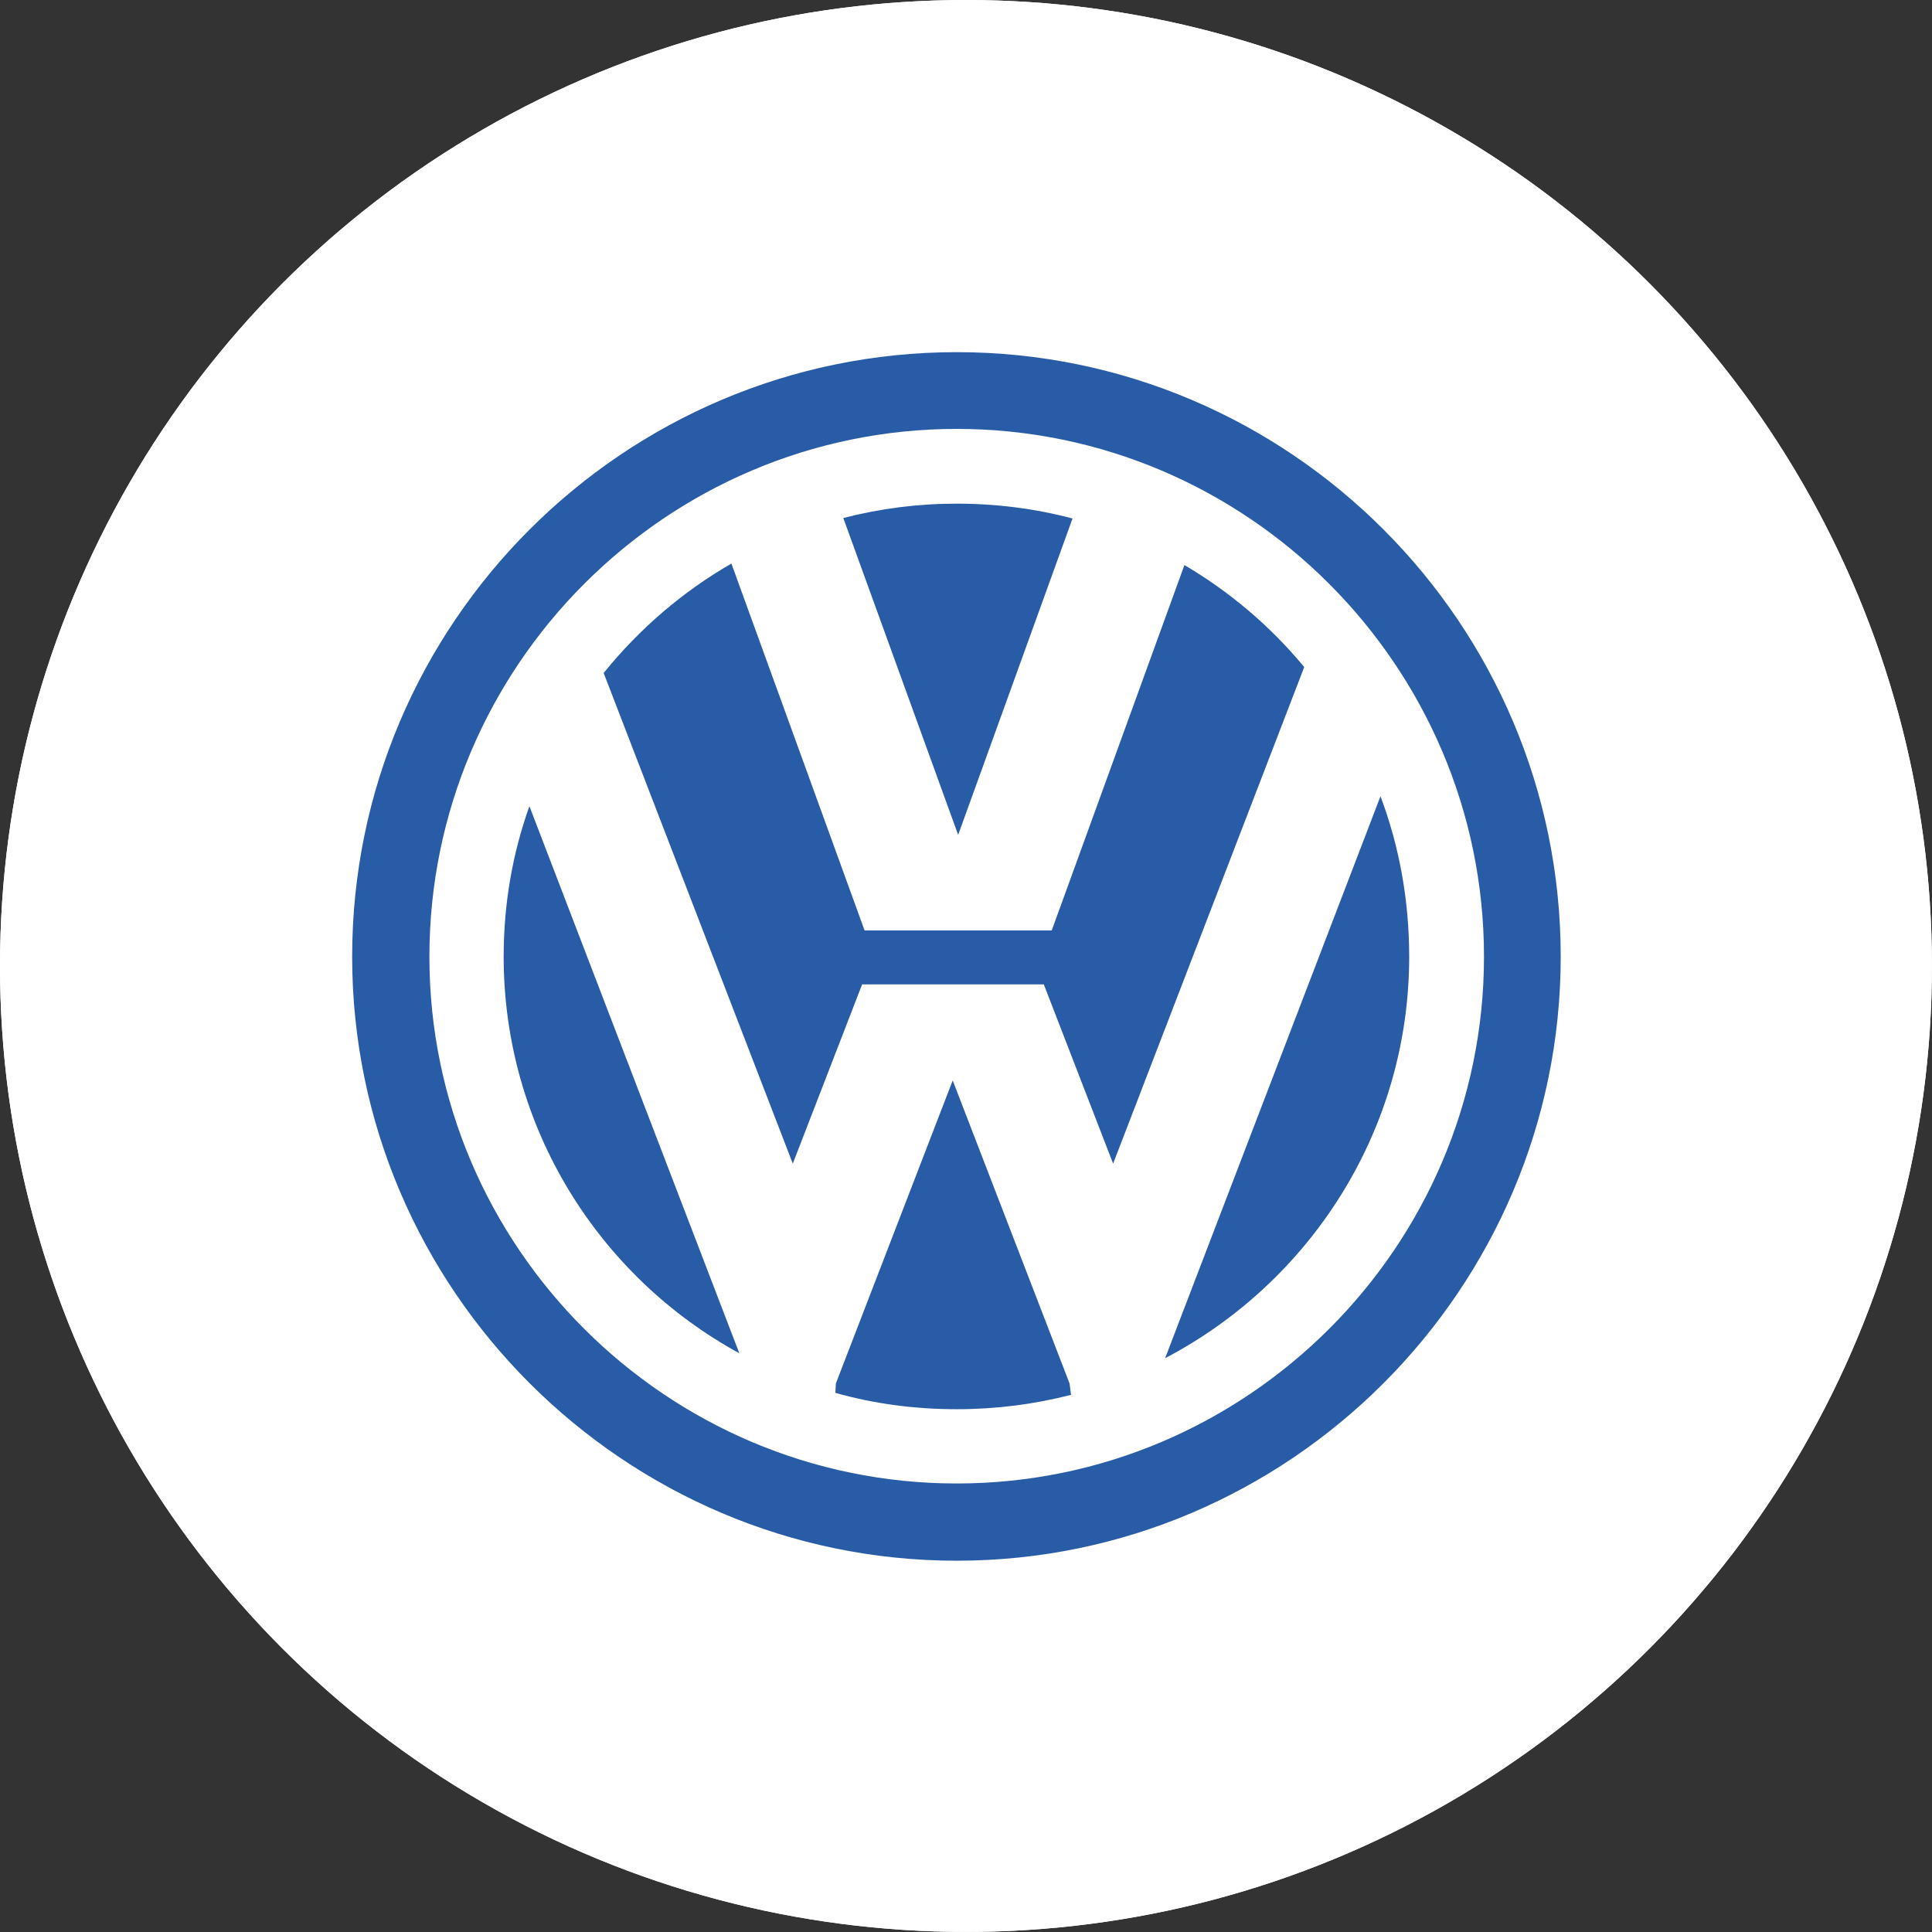 <svg width="101" height="101" viewBox="0 0 101 101" fill="none" xmlns="http://www.w3.org/2000/svg">
<rect x="0" y="0" width="101" height="101" fill="#333333" stroke="none"/>
<circle cx="50.498" cy="50.498" r="50.498" fill="white"/>
<circle cx="50.498" cy="50.498" r="50.498" fill="white"/>
<path fill-rule="evenodd" clip-rule="evenodd" d="M50.013 18.41C67.407 18.41 81.59 32.594 81.59 50.013C81.59 67.38 67.406 81.59 50.013 81.59C32.62 81.59 18.41 67.38 18.41 50.013C18.41 32.594 32.62 18.41 50.013 18.41Z" fill="#295CA7"/>
<path fill-rule="evenodd" clip-rule="evenodd" d="M50.013 22.422C65.18 22.422 77.579 34.82 77.579 50.013C77.579 65.181 65.18 77.553 50.013 77.553C34.845 77.553 22.448 65.18 22.448 50.013C22.448 34.82 34.845 22.422 50.013 22.422ZM31.558 35.182L41.445 60.832L45.069 51.462H54.568L58.191 60.832L68.182 34.871C66.419 32.744 64.299 30.94 61.918 29.54L54.982 48.641H45.198L38.236 29.462C35.673 30.937 33.422 32.879 31.558 35.182ZM72.168 41.627L60.909 71.004C68.467 67.044 73.669 59.124 73.669 50.013C73.669 47.062 73.152 44.241 72.168 41.627ZM55.991 72.919L55.914 72.324L49.805 56.483L43.697 72.324L43.672 72.816C45.69 73.385 47.813 73.67 50.013 73.67C52.083 73.67 54.076 73.411 55.991 72.919ZM38.65 70.745L27.676 42.145C26.796 44.603 26.33 47.243 26.33 50.013C26.33 58.916 31.299 66.733 38.65 70.745ZM50.013 26.33C52.083 26.33 54.128 26.589 56.069 27.106L50.09 43.646L44.086 27.081C46.021 26.58 48.013 26.328 50.013 26.33Z" fill="white"/>
</svg>
